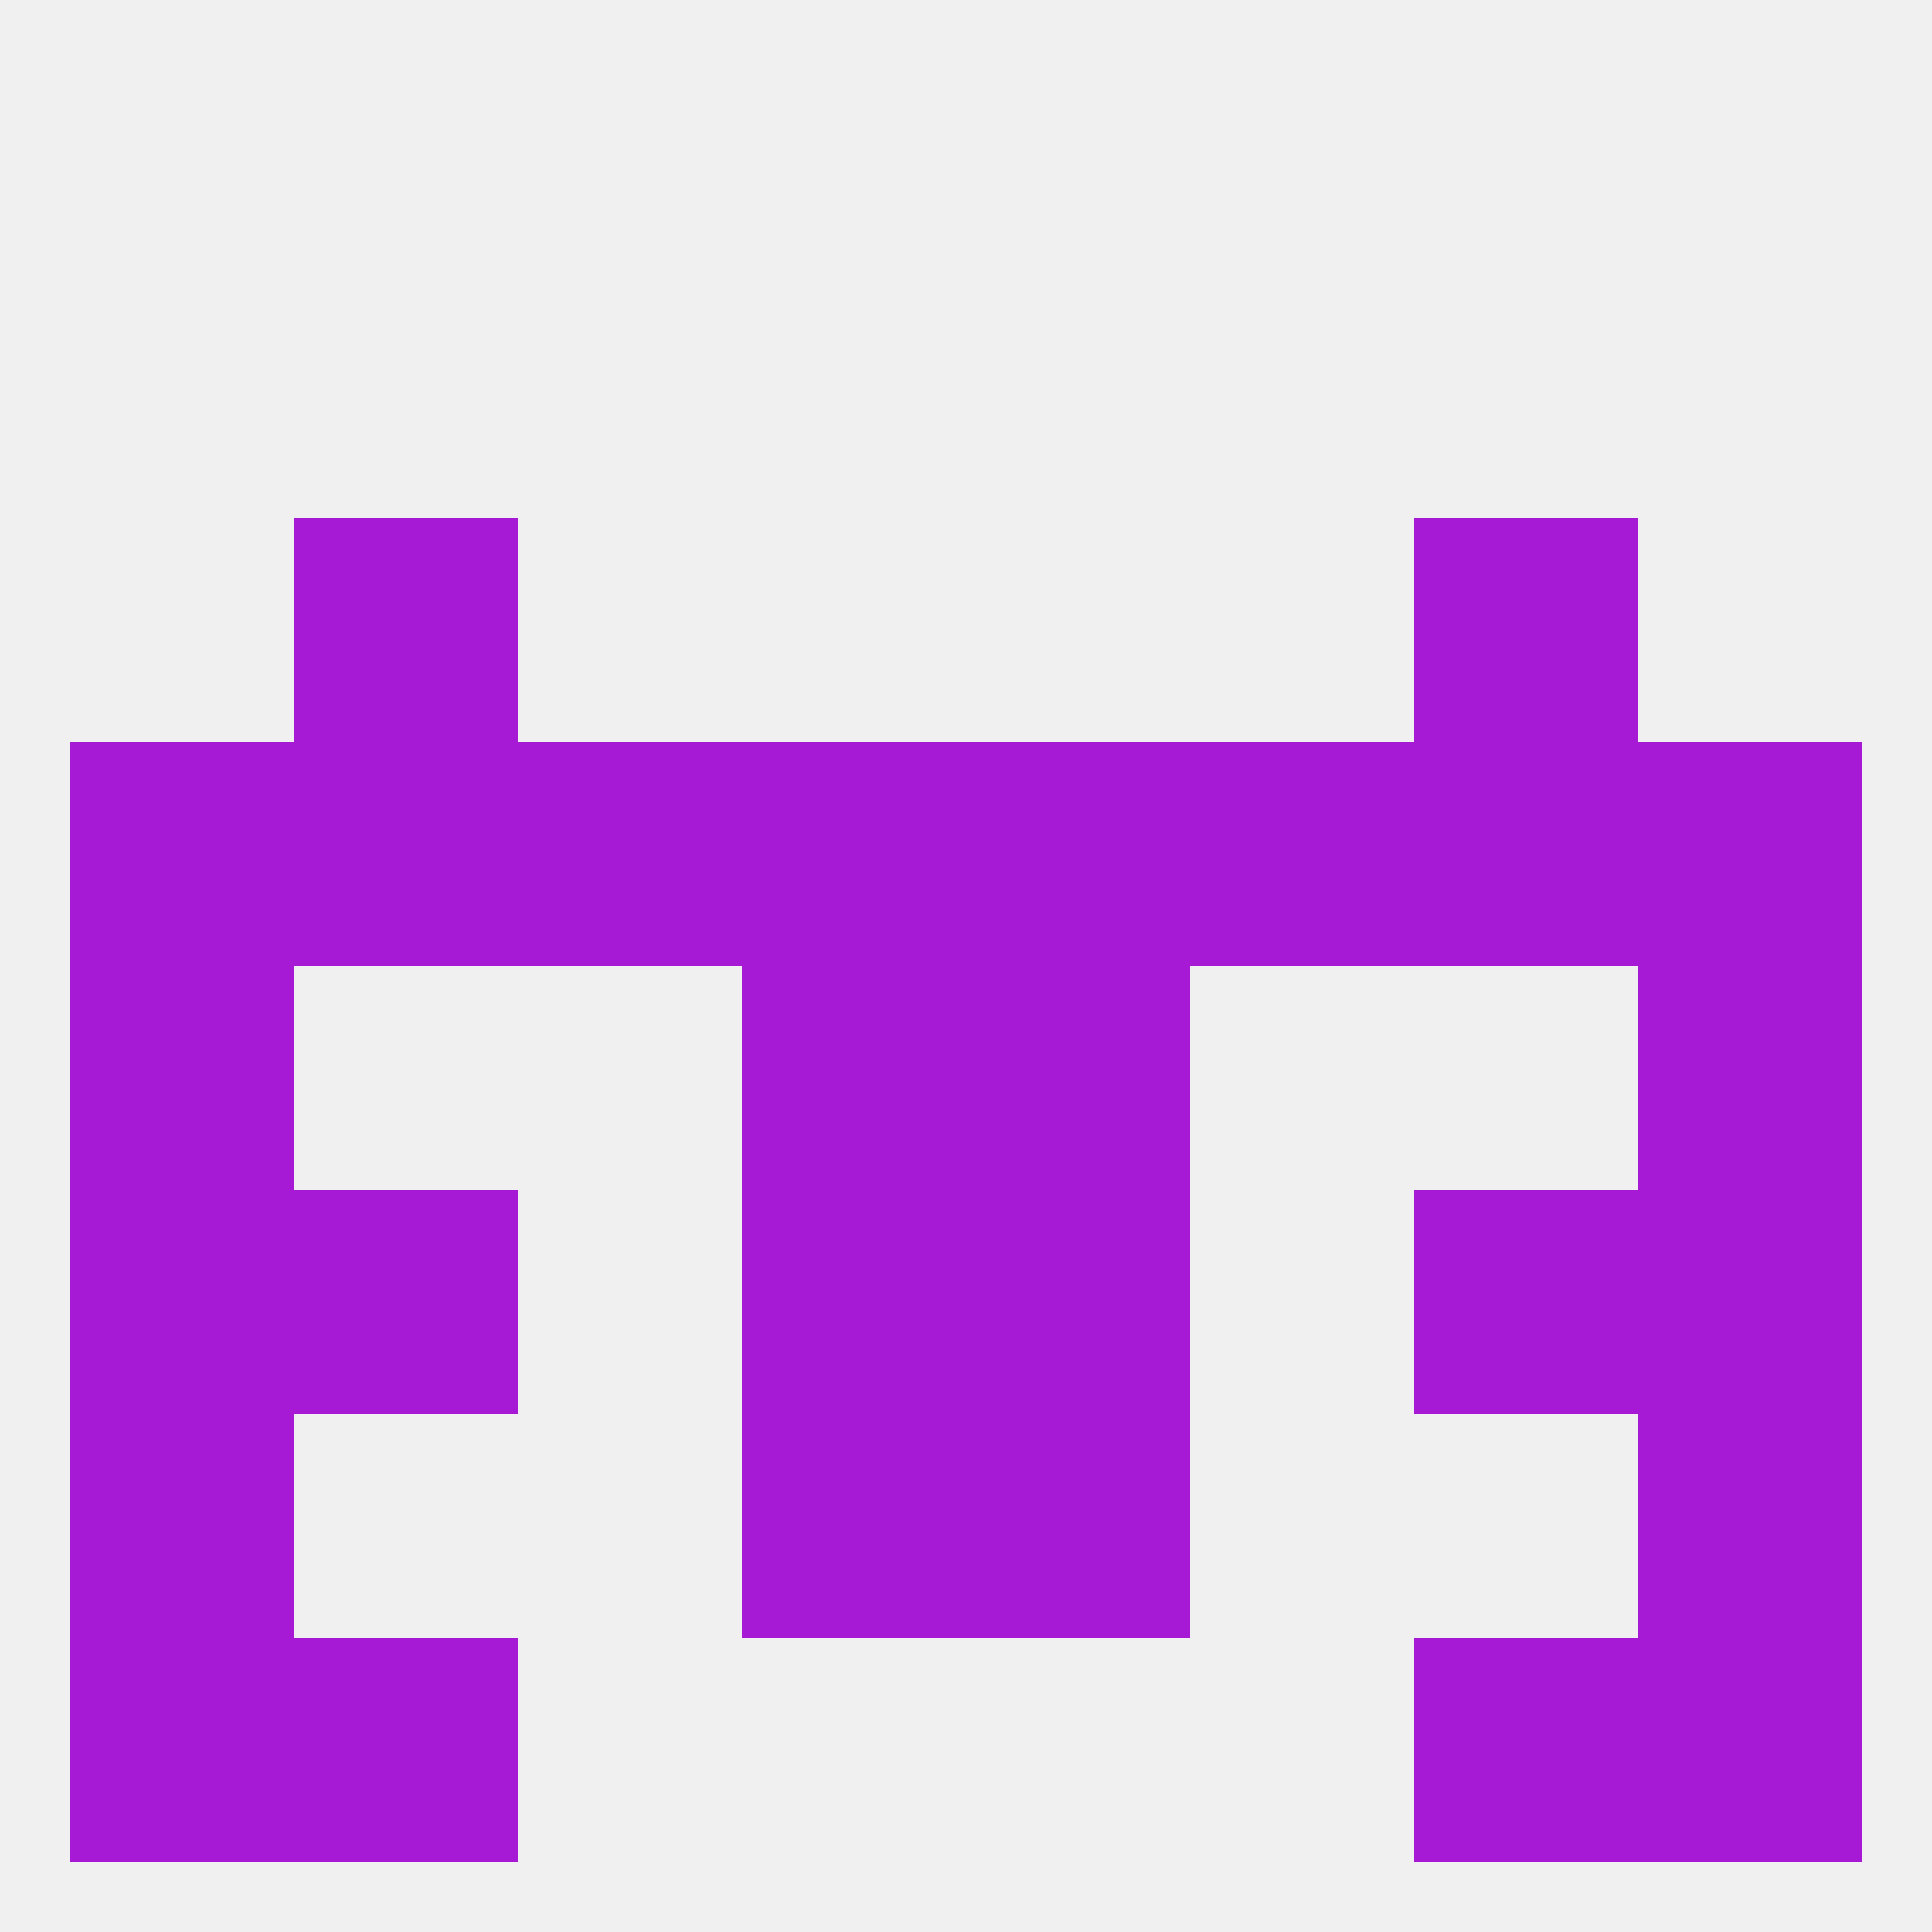 
<!--   <?xml version="1.0"?> -->
<svg version="1.1" baseprofile="full" xmlns="http://www.w3.org/2000/svg" xmlns:xlink="http://www.w3.org/1999/xlink" xmlns:ev="http://www.w3.org/2001/xml-events" width="250" height="250" viewBox="0 0 250 250" >
	<rect width="100%" height="100%" fill="rgba(240,240,240,255)"/>

	<rect x="9" y="212" width="29" height="29" fill="rgba(166,26,213,255)"/>
	<rect x="212" y="212" width="29" height="29" fill="rgba(166,26,213,255)"/>
	<rect x="38" y="212" width="29" height="29" fill="rgba(166,26,213,255)"/>
	<rect x="183" y="212" width="29" height="29" fill="rgba(166,26,213,255)"/>
	<rect x="9" y="125" width="29" height="29" fill="rgba(166,26,213,255)"/>
	<rect x="212" y="125" width="29" height="29" fill="rgba(166,26,213,255)"/>
	<rect x="96" y="125" width="29" height="29" fill="rgba(166,26,213,255)"/>
	<rect x="125" y="125" width="29" height="29" fill="rgba(166,26,213,255)"/>
	<rect x="9" y="96" width="29" height="29" fill="rgba(166,26,213,255)"/>
	<rect x="212" y="96" width="29" height="29" fill="rgba(166,26,213,255)"/>
	<rect x="38" y="96" width="29" height="29" fill="rgba(166,26,213,255)"/>
	<rect x="183" y="96" width="29" height="29" fill="rgba(166,26,213,255)"/>
	<rect x="67" y="96" width="29" height="29" fill="rgba(166,26,213,255)"/>
	<rect x="154" y="96" width="29" height="29" fill="rgba(166,26,213,255)"/>
	<rect x="96" y="96" width="29" height="29" fill="rgba(166,26,213,255)"/>
	<rect x="125" y="96" width="29" height="29" fill="rgba(166,26,213,255)"/>
	<rect x="38" y="67" width="29" height="29" fill="rgba(166,26,213,255)"/>
	<rect x="183" y="67" width="29" height="29" fill="rgba(166,26,213,255)"/>
	<rect x="125" y="154" width="29" height="29" fill="rgba(166,26,213,255)"/>
	<rect x="9" y="154" width="29" height="29" fill="rgba(166,26,213,255)"/>
	<rect x="212" y="154" width="29" height="29" fill="rgba(166,26,213,255)"/>
	<rect x="38" y="154" width="29" height="29" fill="rgba(166,26,213,255)"/>
	<rect x="183" y="154" width="29" height="29" fill="rgba(166,26,213,255)"/>
	<rect x="96" y="154" width="29" height="29" fill="rgba(166,26,213,255)"/>
	<rect x="125" y="183" width="29" height="29" fill="rgba(166,26,213,255)"/>
	<rect x="9" y="183" width="29" height="29" fill="rgba(166,26,213,255)"/>
	<rect x="212" y="183" width="29" height="29" fill="rgba(166,26,213,255)"/>
	<rect x="96" y="183" width="29" height="29" fill="rgba(166,26,213,255)"/>
</svg>